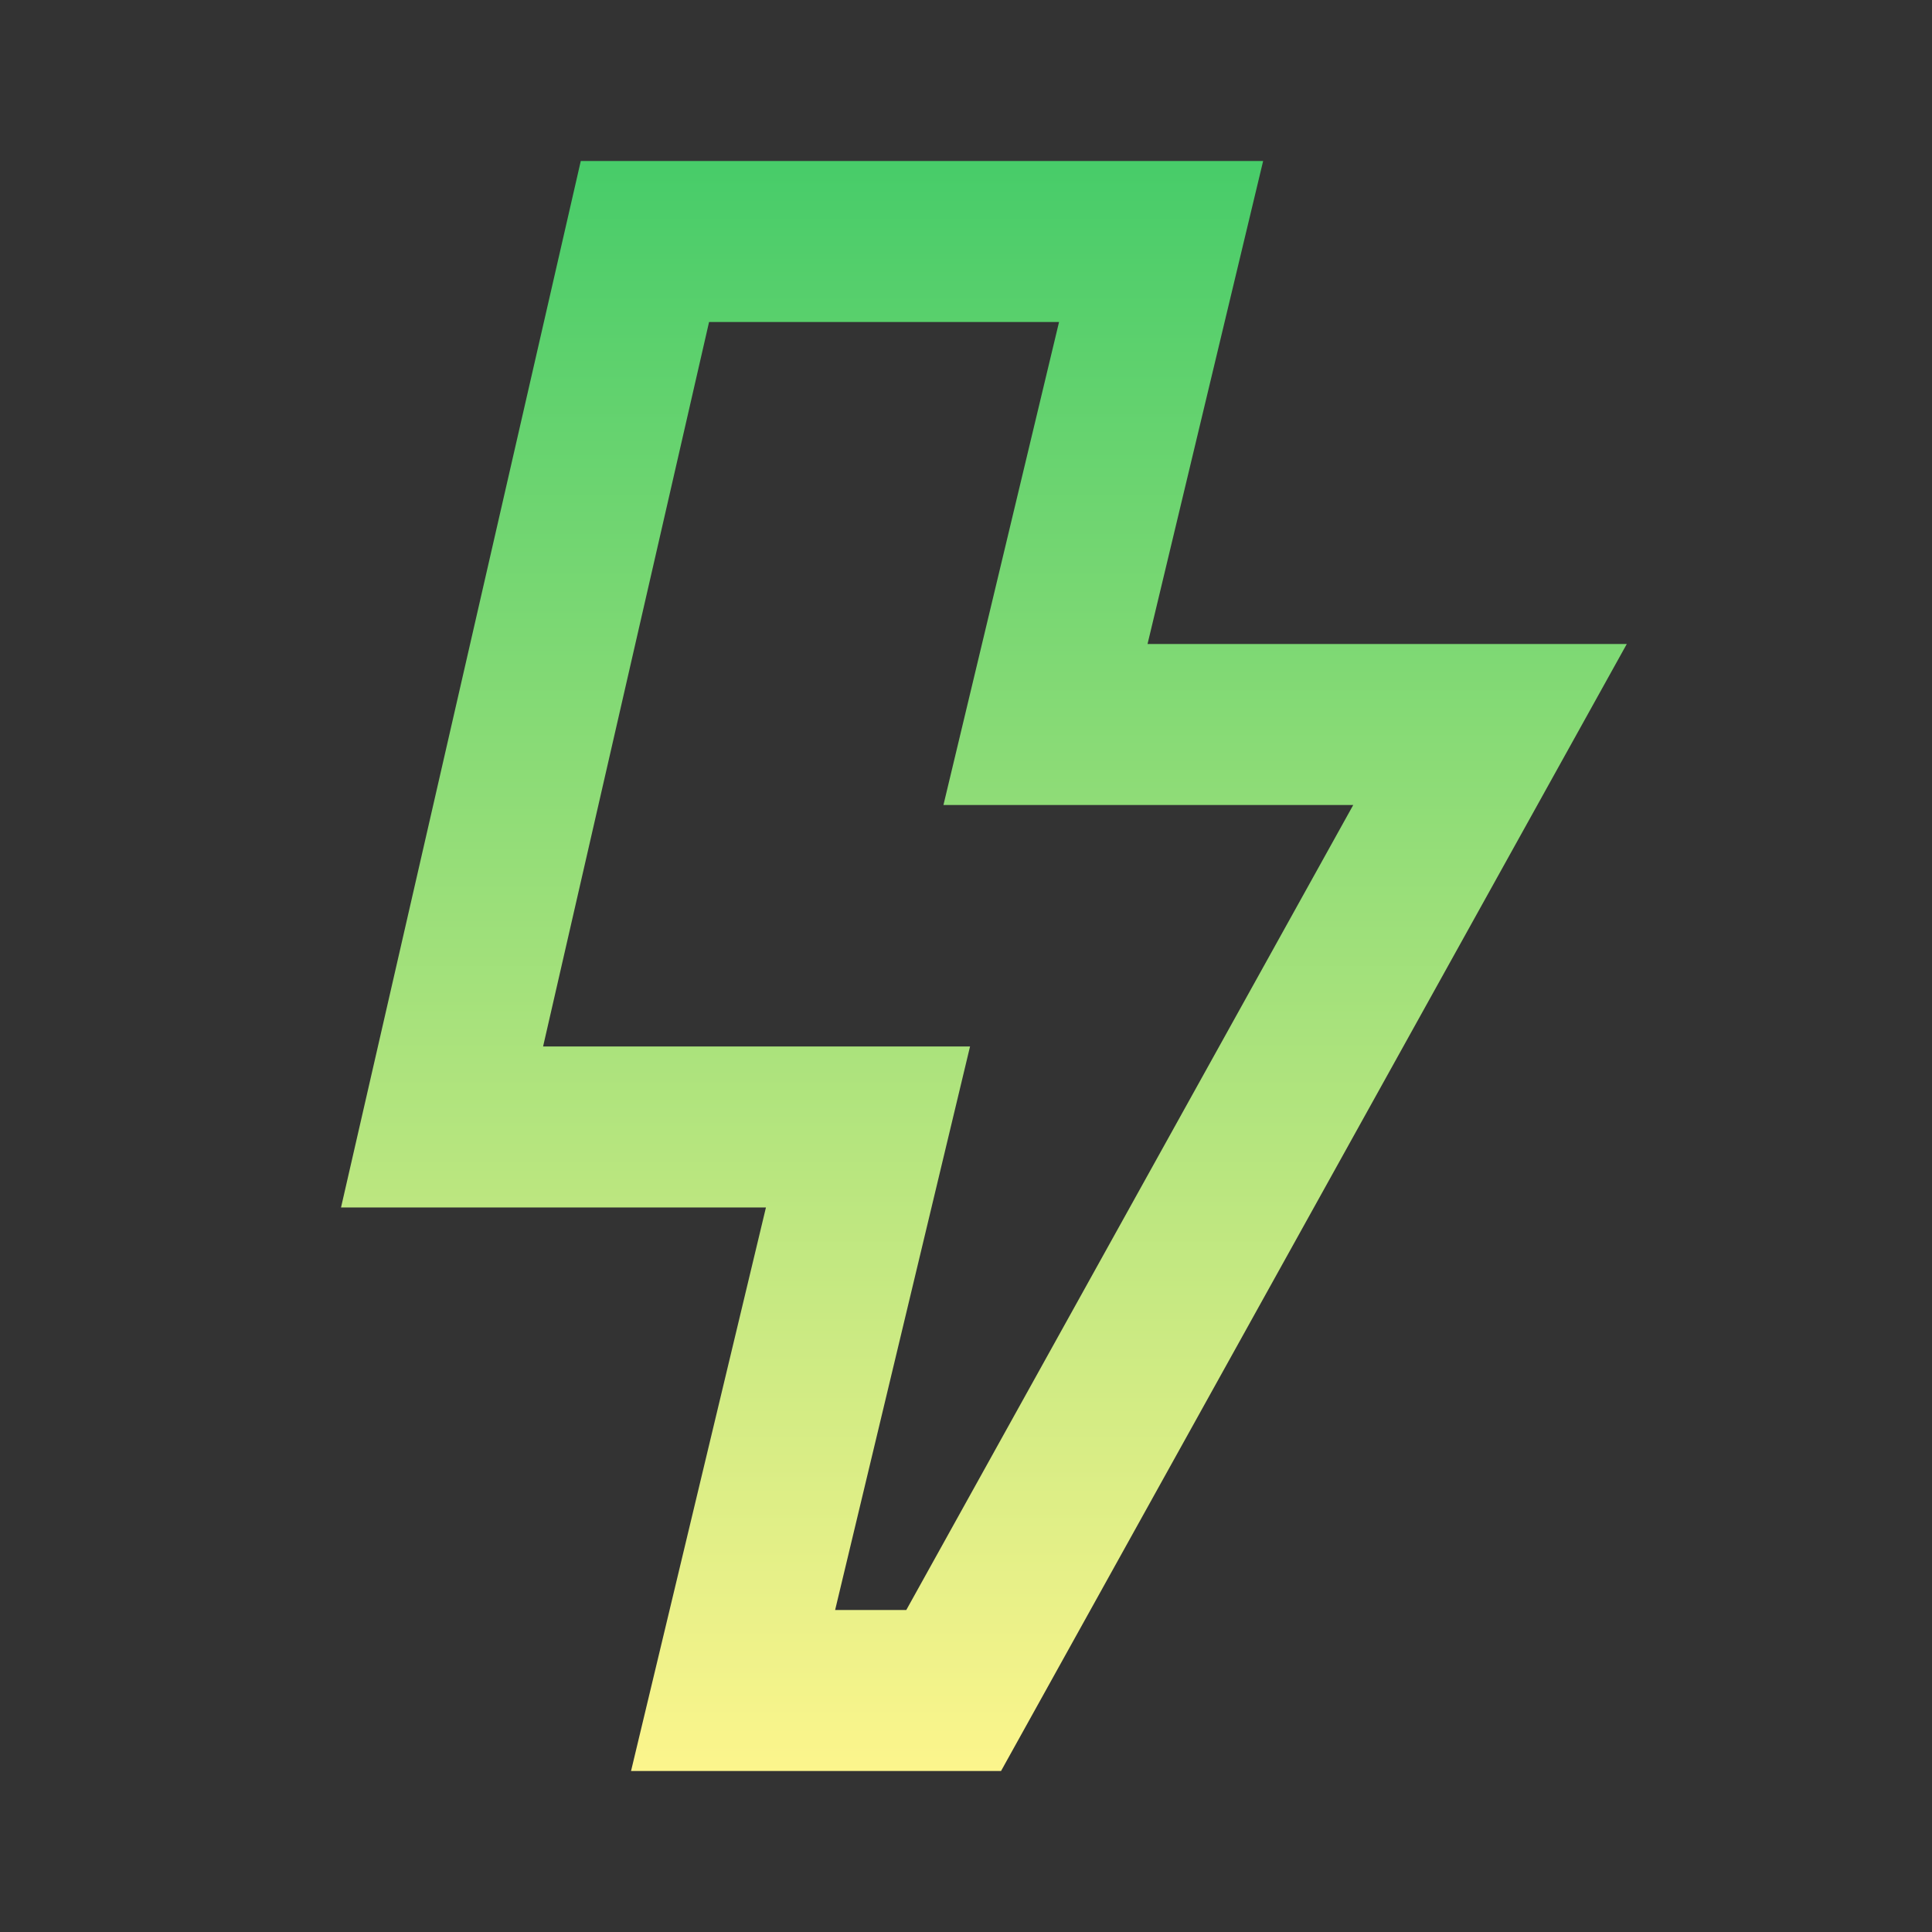 <svg width="80" height="80" viewBox="0 0 80 80" fill="none" xmlns="http://www.w3.org/2000/svg">
<rect x="0" y="0" width="80" height="80" fill="#333333" stroke="none"/>
<g id="80/speed">
    <path fill-rule="evenodd" clip-rule="evenodd" d="M24.049 6.666H52.304L47.517 26.666H67.362L41.451 73.333H26.13L31.716 49.999H14.121L24.049 6.666ZM29.361 13.333L22.488 43.333H40.167L34.581 66.666H37.528L56.035 33.333H39.066L43.853 13.333H29.361Z" fill="url(#paint0_linear_5353_49211)"/>
</g>
<defs>
<linearGradient id="paint0_linear_5353_49211" x1="40.742" y1="73.333" x2="40.742" y2="6.666" gradientUnits="userSpaceOnUse">
<stop stop-color="#FCF58C"/>
<stop offset="1" stop-color="#47CC69"/>
</linearGradient>
</defs>
</svg>
